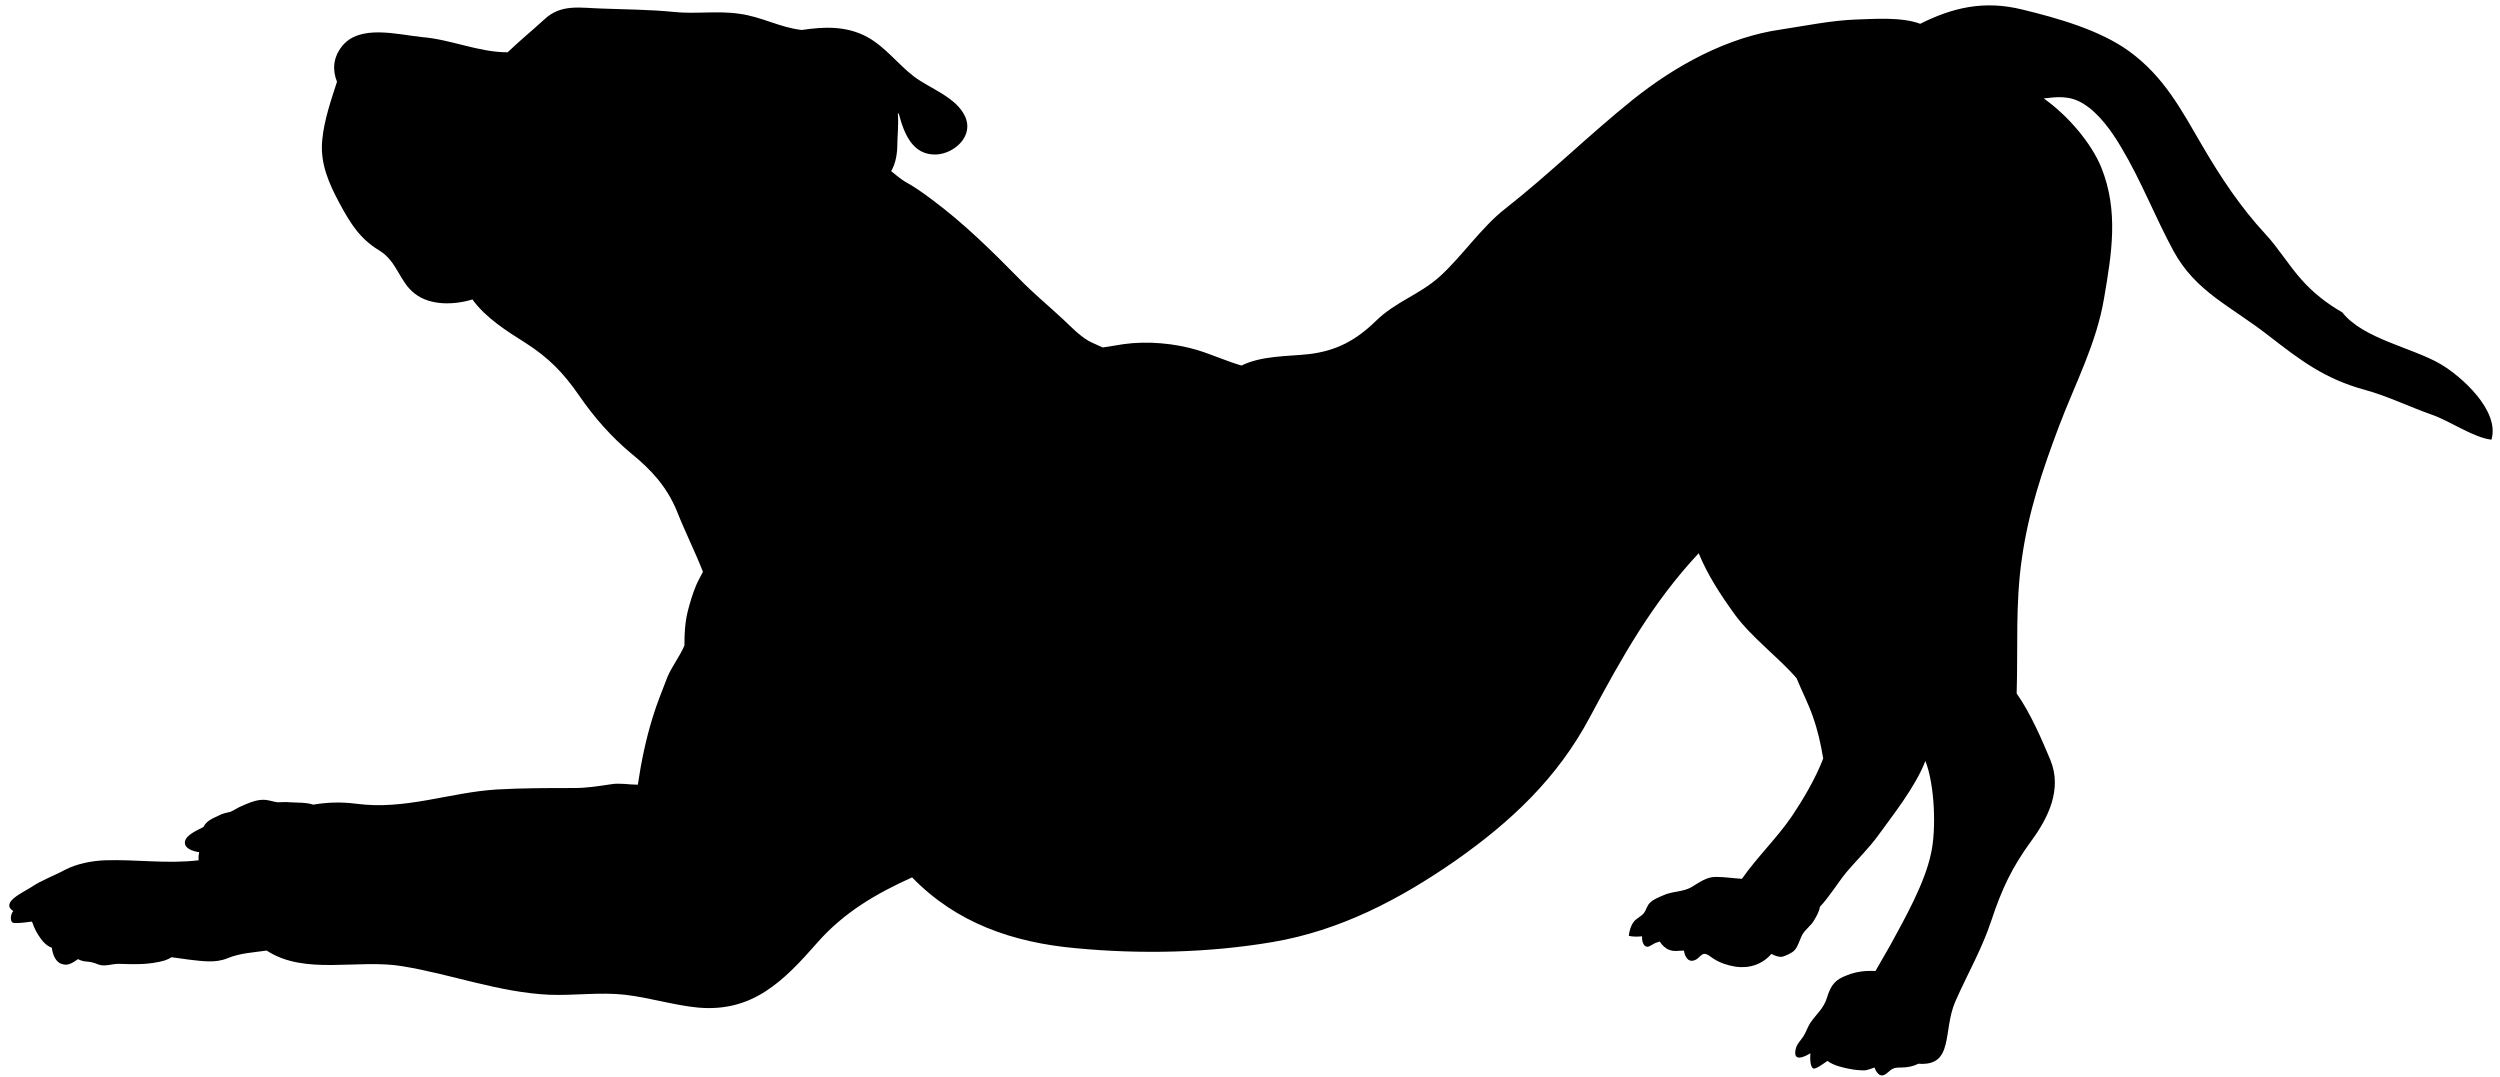 <?xml version="1.0" encoding="UTF-8"?><svg xmlns="http://www.w3.org/2000/svg" xmlns:xlink="http://www.w3.org/1999/xlink" height="226.5" preserveAspectRatio="xMidYMid meet" version="1.0" viewBox="124.6 171.4 526.0 226.5" width="526.0" zoomAndPan="magnify"><g><g id="change1_1"><path d="M167.4,352.5C167.5,352.5,167.6,352.5,167.4,352.5C167.5,352.5,167.4,352.5,167.4,352.5z M502.4,392.2 c0.2-1.1,1-1.8,1.6-2.7c0.6-0.9,0.9-2,1.5-2.9c1.3-1.9,2.8-3,3.5-5.3c0.8-2.6,1.7-3.8,4.2-4.7c2-0.8,3.9-1,6-0.9 c1-1.8,2.1-3.6,3.1-5.4c3.1-5.7,7.3-13.1,8.6-19.4c1.1-4.9,0.8-14.3-1.2-19.4c-2.1,5.5-7,11.6-9.8,15.5c-2,2.8-4.6,5.3-6.8,7.9 c-1.8,2.2-3.6,5.2-5.6,7.3c-0.1,1-0.8,2.1-1.2,2.8c-0.6,1.1-1.7,1.8-2.4,2.9c-0.6,1-0.9,2.5-1.7,3.4c-0.5,0.6-1.9,1.2-2.6,1.4 c-0.7,0.1-1.6-0.2-2.3-0.6c-1.9,2.2-4.6,3.1-7.5,2.7c-1.8-0.3-3.3-0.8-4.7-1.7c-0.5-0.3-1.3-1.1-2-1c-0.6,0.1-1,0.8-1.5,1.1 c-1.6,1-2.5-0.3-2.7-1.8c-1.1,0-2.1,0.3-3.2-0.2c-0.6-0.2-1.4-0.9-1.9-1.7c-0.3,0.1-0.6,0.2-0.9,0.3c-0.5,0.2-1.2,0.8-1.7,0.8 c-0.8,0-1.2-1.2-1.1-2.2c-0.9,0.1-2.1,0.1-2.8-0.1c0.1-1,0.4-2.1,1-2.9c0.6-0.8,1.5-1.1,2.1-1.8c0.6-0.7,0.7-1.7,1.4-2.3 c0.7-0.7,1.8-1.1,2.7-1.5c1.9-0.9,4.1-0.7,5.9-1.7c1.7-1,3.2-2.2,5.2-2.2c1.8,0,3.7,0.3,5.5,0.4c3.3-4.7,7.5-8.7,10.6-13.3 c2.2-3.3,4.8-7.6,6.5-12c-0.5-3-1.1-5.8-2.2-8.9c-0.9-2.6-2.3-5.3-3.4-8c-3.9-4.5-9.4-8.5-13-13.4c-3.1-4.3-5.7-8.3-7.6-12.9 c-9.8,10.5-16.1,21.8-22.9,34.5c-6.8,12.8-16.6,22-28.3,30.2c-11.8,8.2-24.3,14.7-38.4,17.1c-13.5,2.3-27.9,2.6-41.5,1.3 c-13.2-1.2-25.1-5.3-34.4-14.9c-7.5,3.4-14.3,7.3-20,13.8c-7.1,8.1-13.6,14.6-25,13.6c-5.2-0.5-10.2-2.1-15.4-2.7 c-5.3-0.6-10.6,0.2-15.9,0c-10.7-0.5-20.5-4.3-30.9-6c-9.4-1.6-20.5,2-28.6-3.3c-2.7,0.4-5.5,0.5-8.2,1.6 c-2.6,1.1-5.5,0.6-8.2,0.3c-1.2-0.2-2.4-0.3-3.6-0.5c-0.5,0.3-0.9,0.5-1.5,0.7c-3.2,0.9-6.2,0.8-9.4,0.7c-1.6-0.1-3.1,0.7-4.6,0.1 c-0.9-0.4-1.5-0.5-2.4-0.6c-0.6,0-1.2-0.2-1.8-0.5c-1,0.7-2,1.4-3.1,1.1c-1.6-0.3-2.2-2-2.4-3.5c-1.2-0.4-2.1-1.5-2.8-2.6 c-0.4-0.6-0.7-1.2-1-1.9c-0.1-0.2-0.2-0.7-0.4-1c-1,0.1-2,0.3-3,0.3c-0.8,0-1.3,0.1-1.4-0.8c-0.1-0.5,0.1-1.3,0.5-1.7 c-2.8-1.8,2-3.9,3.7-5c2.2-1.5,4.8-2.4,7.2-3.7c2.5-1.3,5.7-1.9,8.5-2c6.5-0.2,13.1,0.8,19.6,0l0,0c-0.1-0.6,0-1.2,0.1-1.7 c-1.4-0.2-3.1-0.8-3-2.1c0.1-1.5,2.6-2.5,3.9-3.2c0.7-1.4,2-1.8,3.4-2.5c0.8-0.4,1.5-0.5,2.3-0.7c0.7-0.3,1.4-0.8,2.1-1.1 c1.6-0.7,3.5-1.6,5.3-1.4c0.9,0.1,1.7,0.4,2.5,0.5c0.9,0,1.7-0.1,2.6,0c1.5,0.1,3.5,0,4.9,0.5c2.9-0.5,5.9-0.6,9-0.2 c10.4,1.4,19.7-2.4,29.7-3c5.4-0.3,10.8-0.3,16.2-0.3c2.7,0,5.1-0.4,7.8-0.8c1.8-0.3,3.8,0.1,5.6,0.1c0.7-4.8,1.7-9.6,3.1-14.1 c0.9-3,2-5.6,3.1-8.5c0.9-2.2,2.7-4.5,3.6-6.7c0-2.4,0.1-4.7,0.7-7.2c0.5-1.9,1-3.6,1.7-5.3c0.4-1,1-2,1.5-3 c-1.7-4.3-3.8-8.5-5.5-12.8c-2.1-5.1-5.4-8.7-9.6-12.1c-4.2-3.5-7.8-7.6-10.9-12.1c-3.3-4.8-6.4-8-11.4-11.2 c-3.8-2.4-8.3-5.2-11.1-9.1c-3.9,1.2-8.9,1.3-12.1-1.2c-3.3-2.5-3.7-6.8-7.5-9.1c-4.1-2.5-6-5.6-8.3-9.8 c-2.3-4.3-4.2-8.5-3.7-13.5c0.4-4.1,1.8-8.2,3.1-12.2c-1-2.5-0.8-5.1,1-7.4c3.7-4.8,11.8-2.5,16.9-2c6.1,0.5,11.9,3.2,18,3.2 c2.5-2.4,5.2-4.6,7.7-6.9c3.6-3.4,7.7-2.4,12.3-2.3c5,0.2,9.9,0.2,14.9,0.7c4.6,0.5,9.3-0.3,13.9,0.4c4.6,0.6,8.5,2.9,13.1,3.4 c4.7-0.7,9.4-0.9,13.8,1.5c3.8,2.1,6.4,5.7,9.8,8.3c3.3,2.5,8.8,4.3,10.7,8.3c2,4.1-2.1,7.9-6,8.1c-5,0.2-6.8-4.4-7.9-8.6l-0.2,0 c0.2,2.2-0.1,4.9-0.1,6.2c0,2.1-0.3,4.2-1.3,5.9c1,0.8,1.9,1.6,2.9,2.2c2,1.1,3.7,2.3,5.7,3.8c6.6,4.9,12.5,10.7,18.3,16.6 c3,3.1,6.3,5.8,9.4,8.7c1.7,1.6,3.2,3.2,5.2,4.4c0.9,0.5,2,0.9,3,1.4c1.5-0.2,3-0.5,4.4-0.7c5-0.7,10.8-0.2,15.7,1.3 c2.9,0.9,6,2.3,9.1,3.2c4.3-2.1,9.6-1.9,14.2-2.4c5.8-0.7,9.9-2.9,14.1-7c4.2-4.1,9.2-5.5,13.5-9.4c4.7-4.3,8.7-10.3,13.7-14.2 c9.3-7.3,17.7-15.6,26.8-22.9c9.1-7.3,20-13.2,31.2-14.8c5.3-0.8,10.5-1.9,15.8-2.1c3.5-0.1,9.6-0.6,13.5,0.9 c6.8-3.4,13.4-5,21.5-3c7.4,1.8,16.3,4.3,22.5,8.8c7.4,5.4,11,12.4,15.5,20.1c3.8,6.5,8,12.8,13.1,18.3c2.8,3,4.9,6.6,7.7,9.7 c2.3,2.6,5.3,5,8.5,6.8l0,0c4.4,5.6,14.7,7.4,20.7,10.9c4.4,2.6,12.5,9.8,10.7,15.9c-3.7-0.4-8.7-3.9-12.4-5.2 c-4.6-1.6-9.5-4-14.3-5.3c-8.4-2.3-13.5-6.2-20.2-11.4c-8.1-6.3-15.3-9.2-20-17.8c-3.9-7.2-6.8-14.8-11-21.8c-2-3.4-4.7-7.2-8-9.2 c-2.9-1.8-5.6-1.4-8.3-1.1c5.2,3.7,10,9.4,12.1,14.5c3.7,9.2,2.2,18.1,0.6,27.5c-1.6,9.6-6.1,18-9.5,27 c-3.5,9.3-6.4,17.9-7.8,27.8c-1.4,9.6-0.8,18.8-1.1,28.4c2.9,4.1,5.3,9.7,7.1,14c2.5,6.1-0.4,12.1-4,17 c-4.1,5.6-6.2,10.1-8.4,16.7c-2,6.1-5.1,11.4-7.6,17.1c-2.7,6.2-0.2,13.7-7.8,13.1c-1.1,0.6-2.5,0.8-3.5,0.8c-1,0-1.6,0-2.4,0.6 c-0.6,0.5-1.3,1.3-2.1,1c-0.5-0.2-1-0.9-1.2-1.6c-0.7,0.2-1.5,0.6-2.2,0.6c-1,0-2-0.1-3-0.3c-1.1-0.2-3.5-0.7-4.7-1.7 c-1,0.7-2.5,1.8-3,1.6c-0.6-0.3-0.7-1.9-0.6-3.2C504.4,393.7,501.8,395,502.4,392.2z" fill="inherit"/></g></g></svg>